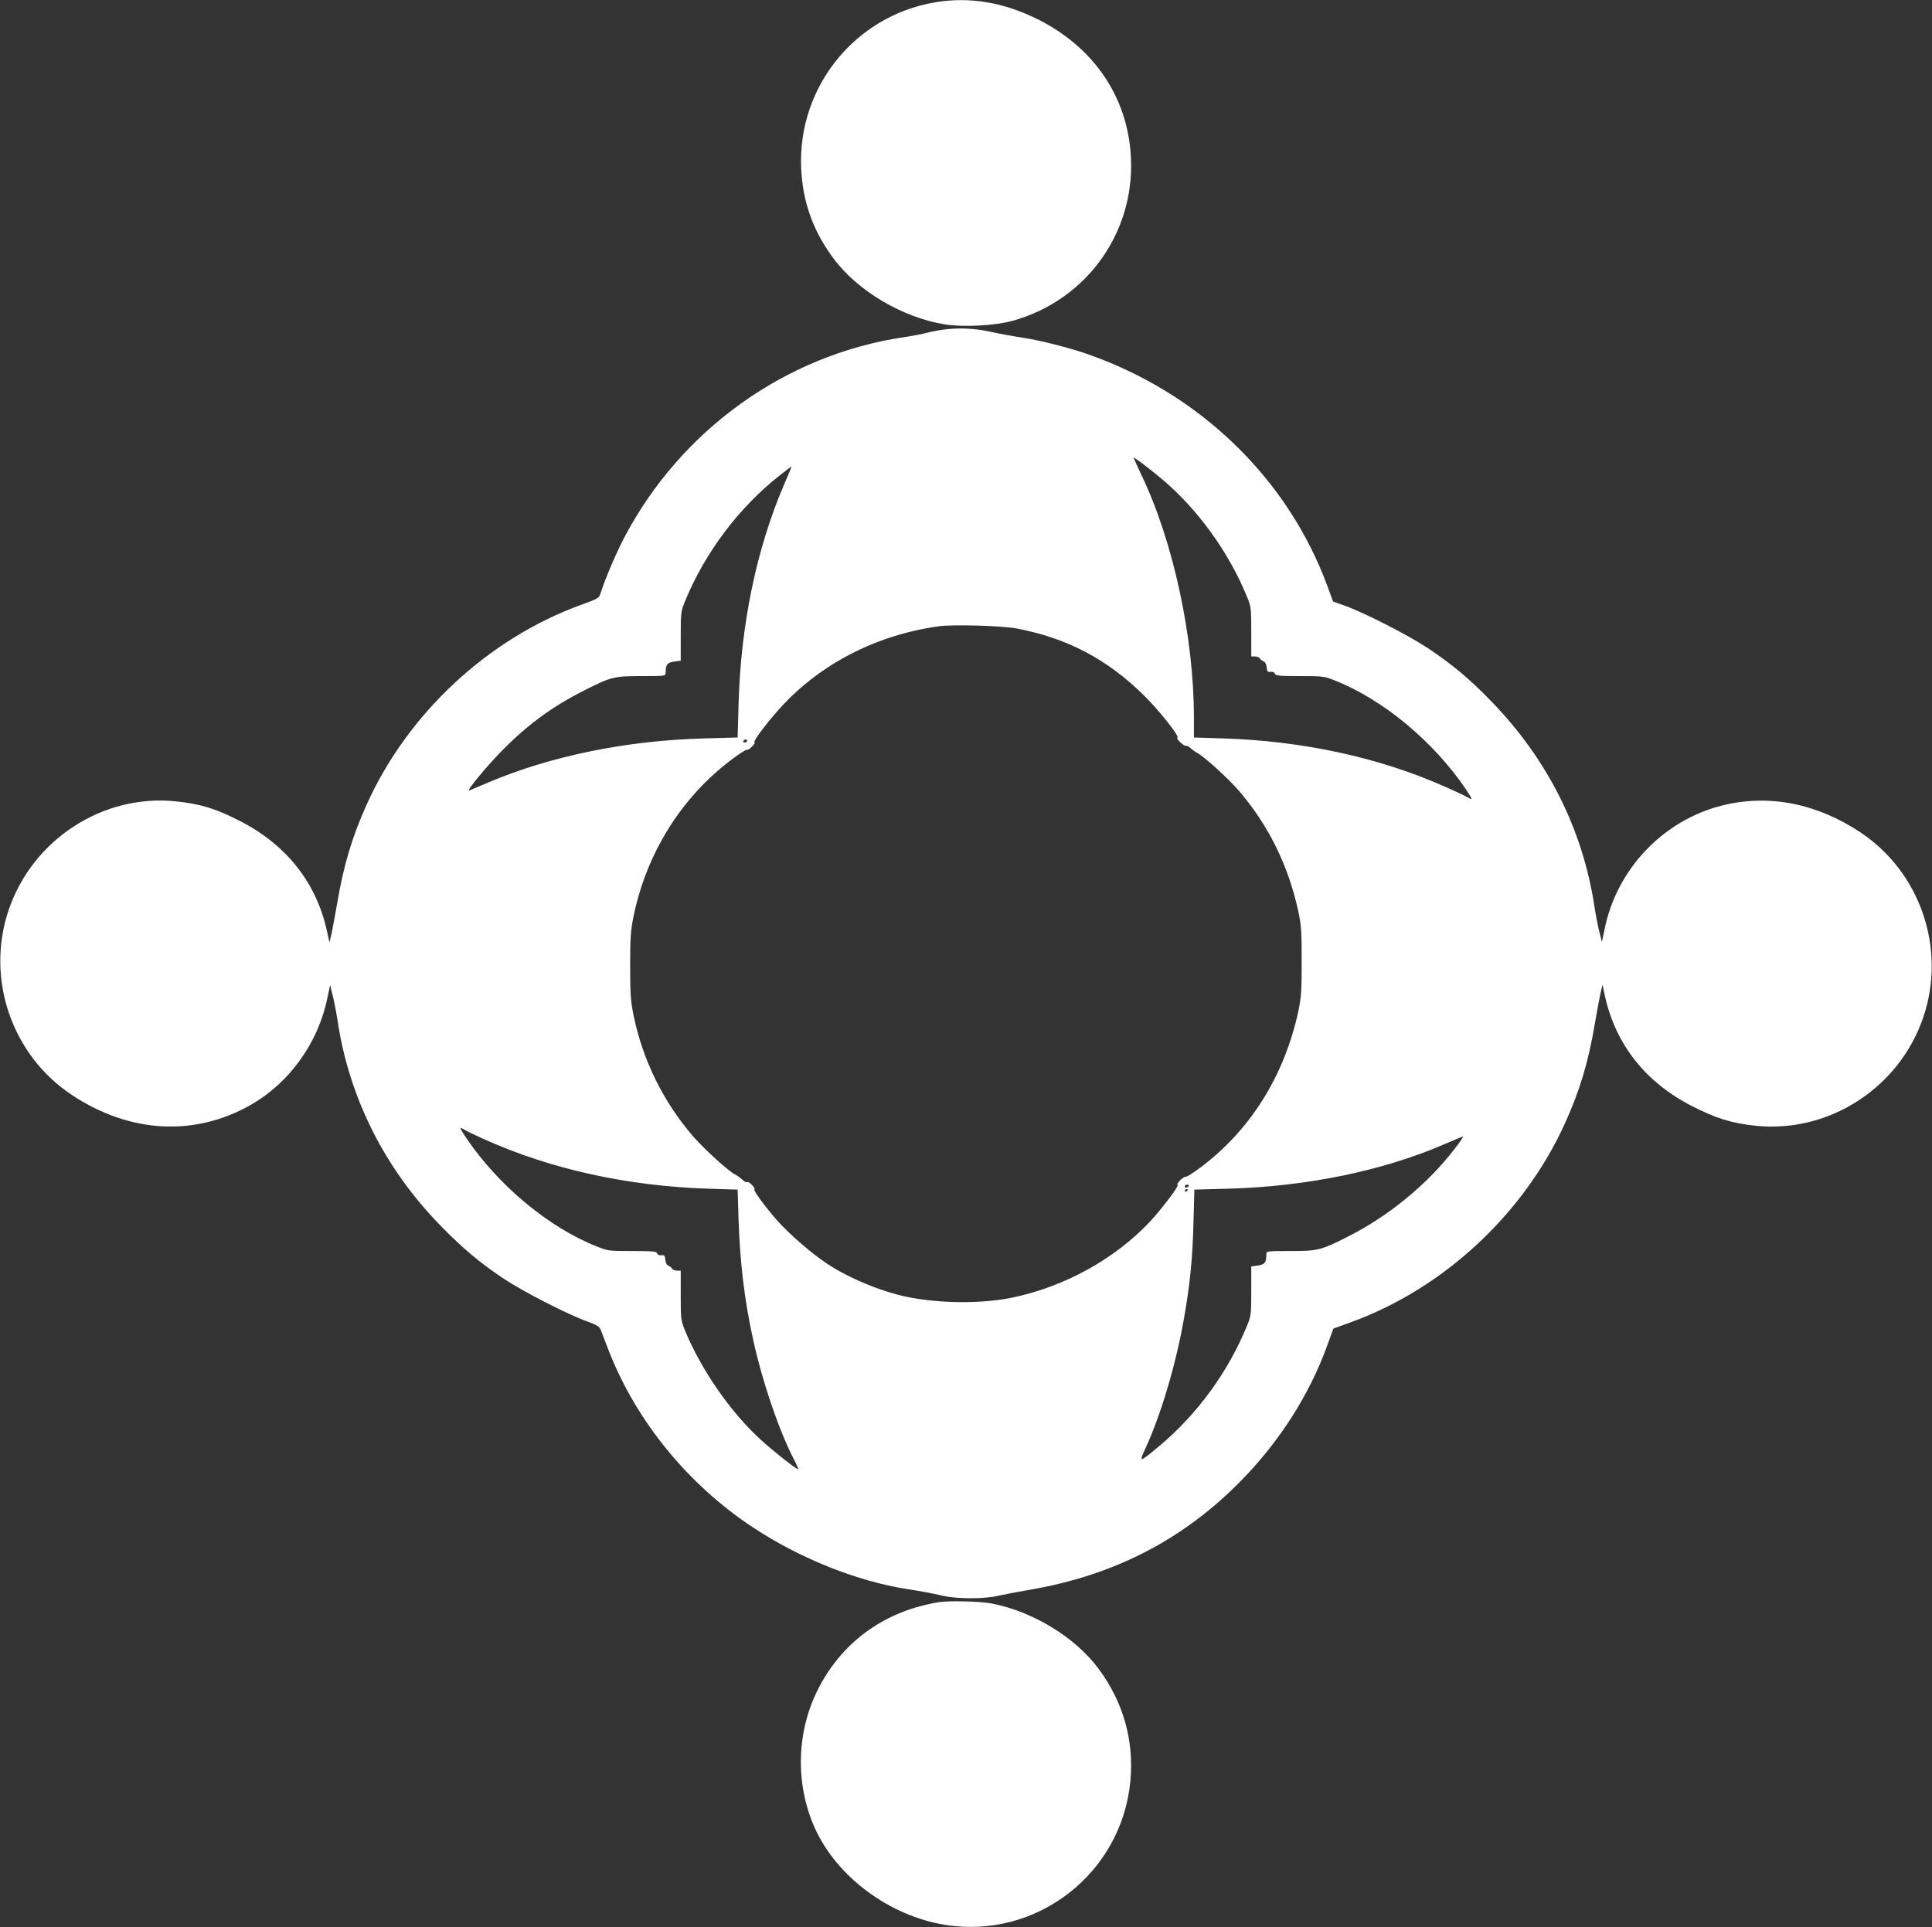 <?xml version="1.0" standalone="no"?>
<!DOCTYPE svg PUBLIC "-//W3C//DTD SVG 20010904//EN"
 "http://www.w3.org/TR/2001/REC-SVG-20010904/DTD/svg10.dtd">
<svg version="1.0" xmlns="http://www.w3.org/2000/svg"
 width="1280pt" height="1277pt" viewBox="0 0 1280 1277"
 preserveAspectRatio="xMidYMid meet">
<rect x="0" y="0" width="1280" height="1277" fill="#333333" stroke="none"/>
<g transform="translate(0,1277) scale(0.1,-0.1)"
fill="#ffffff" stroke="none">
<path d="M6197 12755 c-549 -92 -935 -591 -886 -1147 17 -203 85 -381 210
-549 161 -218 459 -394 742 -439 119 -19 329 -8 445 24 505 140 831 612 781
1133 -35 374 -255 684 -609 863 -230 115 -455 153 -683 115z"/>
<path d="M6276 10589 c-43 -5 -101 -15 -130 -23 -28 -8 -100 -22 -161 -31
-781 -117 -1473 -613 -1848 -1325 -51 -97 -125 -268 -156 -365 -13 -40 -13
-40 -134 -84 -614 -224 -1146 -719 -1417 -1321 -95 -209 -154 -405 -195 -650
-14 -80 -31 -172 -38 -205 l-14 -60 -18 80 c-70 317 -269 567 -572 723 -163
84 -265 115 -429 132 -484 50 -951 -255 -1108 -724 -151 -453 22 -957 419
-1221 384 -255 815 -279 1189 -65 256 147 445 412 505 707 l18 85 16 -64 c9
-34 24 -110 33 -168 76 -512 312 -983 684 -1363 145 -149 258 -244 420 -352
130 -86 423 -236 547 -280 66 -24 84 -35 92 -55 5 -14 30 -79 56 -145 183
-466 525 -883 953 -1166 310 -205 689 -357 1022 -409 109 -17 156 -26 240 -45
94 -21 271 -21 360 0 36 8 130 26 210 40 564 96 1025 335 1410 731 251 258
444 562 560 879 l44 121 121 44 c613 224 1144 719 1415 1320 95 209 154 405
195 650 14 80 31 172 38 205 l14 60 17 -79 c71 -318 269 -568 573 -724 162
-83 265 -115 426 -132 487 -50 954 254 1111 724 151 453 -22 957 -419 1221
-289 192 -607 254 -913 178 -391 -97 -701 -421 -781 -820 l-18 -85 -16 64 c-9
34 -24 110 -33 168 -77 513 -311 979 -684 1363 -144 149 -258 244 -420 352
-129 86 -423 236 -547 280 l-81 29 -37 101 c-265 719 -852 1284 -1600 1542
-117 40 -299 86 -405 103 -101 16 -152 25 -235 43 -95 20 -185 25 -279 16z
m1419 -991 c239 -200 447 -487 569 -788 24 -59 26 -74 26 -227 l0 -163 25 0
c13 0 28 -6 32 -13 4 -8 16 -16 25 -20 10 -3 18 -19 20 -39 3 -28 7 -33 26
-30 13 2 25 -3 28 -12 5 -14 30 -16 166 -16 155 0 162 -1 236 -31 317 -126
649 -403 861 -715 47 -70 50 -80 19 -60 -13 8 -84 42 -159 75 -437 193 -938
301 -1466 318 l-193 6 0 131 c0 532 -136 1164 -345 1603 -30 64 -55 118 -55
120 0 8 91 -61 185 -139z m-2502 -43 c-182 -425 -286 -928 -300 -1456 l-6
-216 -221 -6 c-516 -14 -1015 -116 -1431 -292 -60 -26 -117 -49 -125 -53 -29
-12 118 166 230 278 166 166 326 282 533 386 175 89 197 94 377 94 159 0 160
0 160 23 0 53 10 66 56 73 l44 6 0 163 c0 157 1 164 30 235 133 321 354 615
626 830 42 33 78 60 79 60 1 0 -22 -56 -52 -125z m1539 -949 c336 -63 603
-203 849 -446 97 -96 237 -272 220 -278 -13 -4 42 -58 56 -54 6 2 20 -5 30
-15 10 -10 30 -24 43 -31 47 -24 205 -168 278 -252 196 -228 328 -496 394
-800 19 -91 22 -134 22 -330 0 -196 -3 -239 -22 -330 -93 -431 -321 -794 -655
-1041 -44 -33 -85 -58 -91 -57 -14 5 -68 -50 -54 -54 12 -4 -104 -158 -183
-243 -234 -249 -570 -434 -919 -505 -200 -40 -475 -38 -690 6 -173 36 -383
123 -529 219 -107 71 -256 201 -337 293 -87 101 -160 202 -145 202 5 0 -2 12
-17 28 -15 15 -30 24 -33 19 -3 -4 -17 3 -30 15 -14 13 -36 29 -50 36 -46 24
-204 168 -277 252 -198 229 -334 506 -395 804 -19 95 -22 143 -22 326 0 183 3
231 22 326 87 425 322 798 661 1049 47 35 89 61 92 57 3 -4 17 5 32 21 15 15
22 27 17 27 -15 0 60 103 149 205 267 306 647 506 1072 565 97 13 410 4 512
-14z m-1782 -746 c0 -5 -7 -10 -16 -10 -8 0 -12 5 -9 10 3 6 10 10 16 10 5 0
9 -4 9 -10z m-1745 -2638 c444 -200 953 -312 1491 -329 l191 -6 6 -196 c10
-292 39 -537 98 -804 59 -268 164 -580 263 -776 21 -40 36 -75 34 -77 -6 -5
-157 113 -246 194 -198 179 -394 461 -502 721 -29 72 -30 78 -30 237 l0 164
-25 0 c-13 0 -28 6 -32 13 -4 8 -16 16 -25 20 -10 3 -18 19 -20 39 -3 28 -7
33 -26 30 -13 -2 -25 3 -28 12 -5 14 -30 16 -166 16 -155 0 -162 1 -236 31
-317 126 -649 403 -861 715 -47 70 -50 80 -18 60 12 -8 72 -37 132 -64z m6433
-64 c-178 -233 -439 -448 -711 -584 -175 -89 -197 -94 -377 -94 -159 0 -160 0
-160 -22 0 -54 -10 -67 -56 -74 l-44 -6 0 -162 c0 -152 -2 -167 -26 -226 -125
-308 -330 -590 -583 -802 -136 -113 -137 -113 -90 -11 101 219 201 558 253
855 40 228 57 397 63 634 l6 221 221 6 c520 14 1028 118 1438 296 62 27 117
49 121 50 5 1 -20 -36 -55 -81z m-1763 -248 c-3 -5 -10 -10 -16 -10 -5 0 -9 5
-9 10 0 6 7 10 16 10 8 0 12 -4 9 -10z m-5 -24 c0 -3 -4 -8 -10 -11 -5 -3 -10
-1 -10 4 0 6 5 11 10 11 6 0 10 -2 10 -4z"/>
<path d="M6220 2153 c-348 -56 -626 -251 -788 -553 -156 -290 -168 -647 -32
-947 146 -321 492 -578 861 -638 606 -98 1171 340 1228 953 25 269 -47 523
-210 743 -155 210 -438 382 -712 434 -73 14 -282 19 -347 8z"/>
</g>
</svg>

